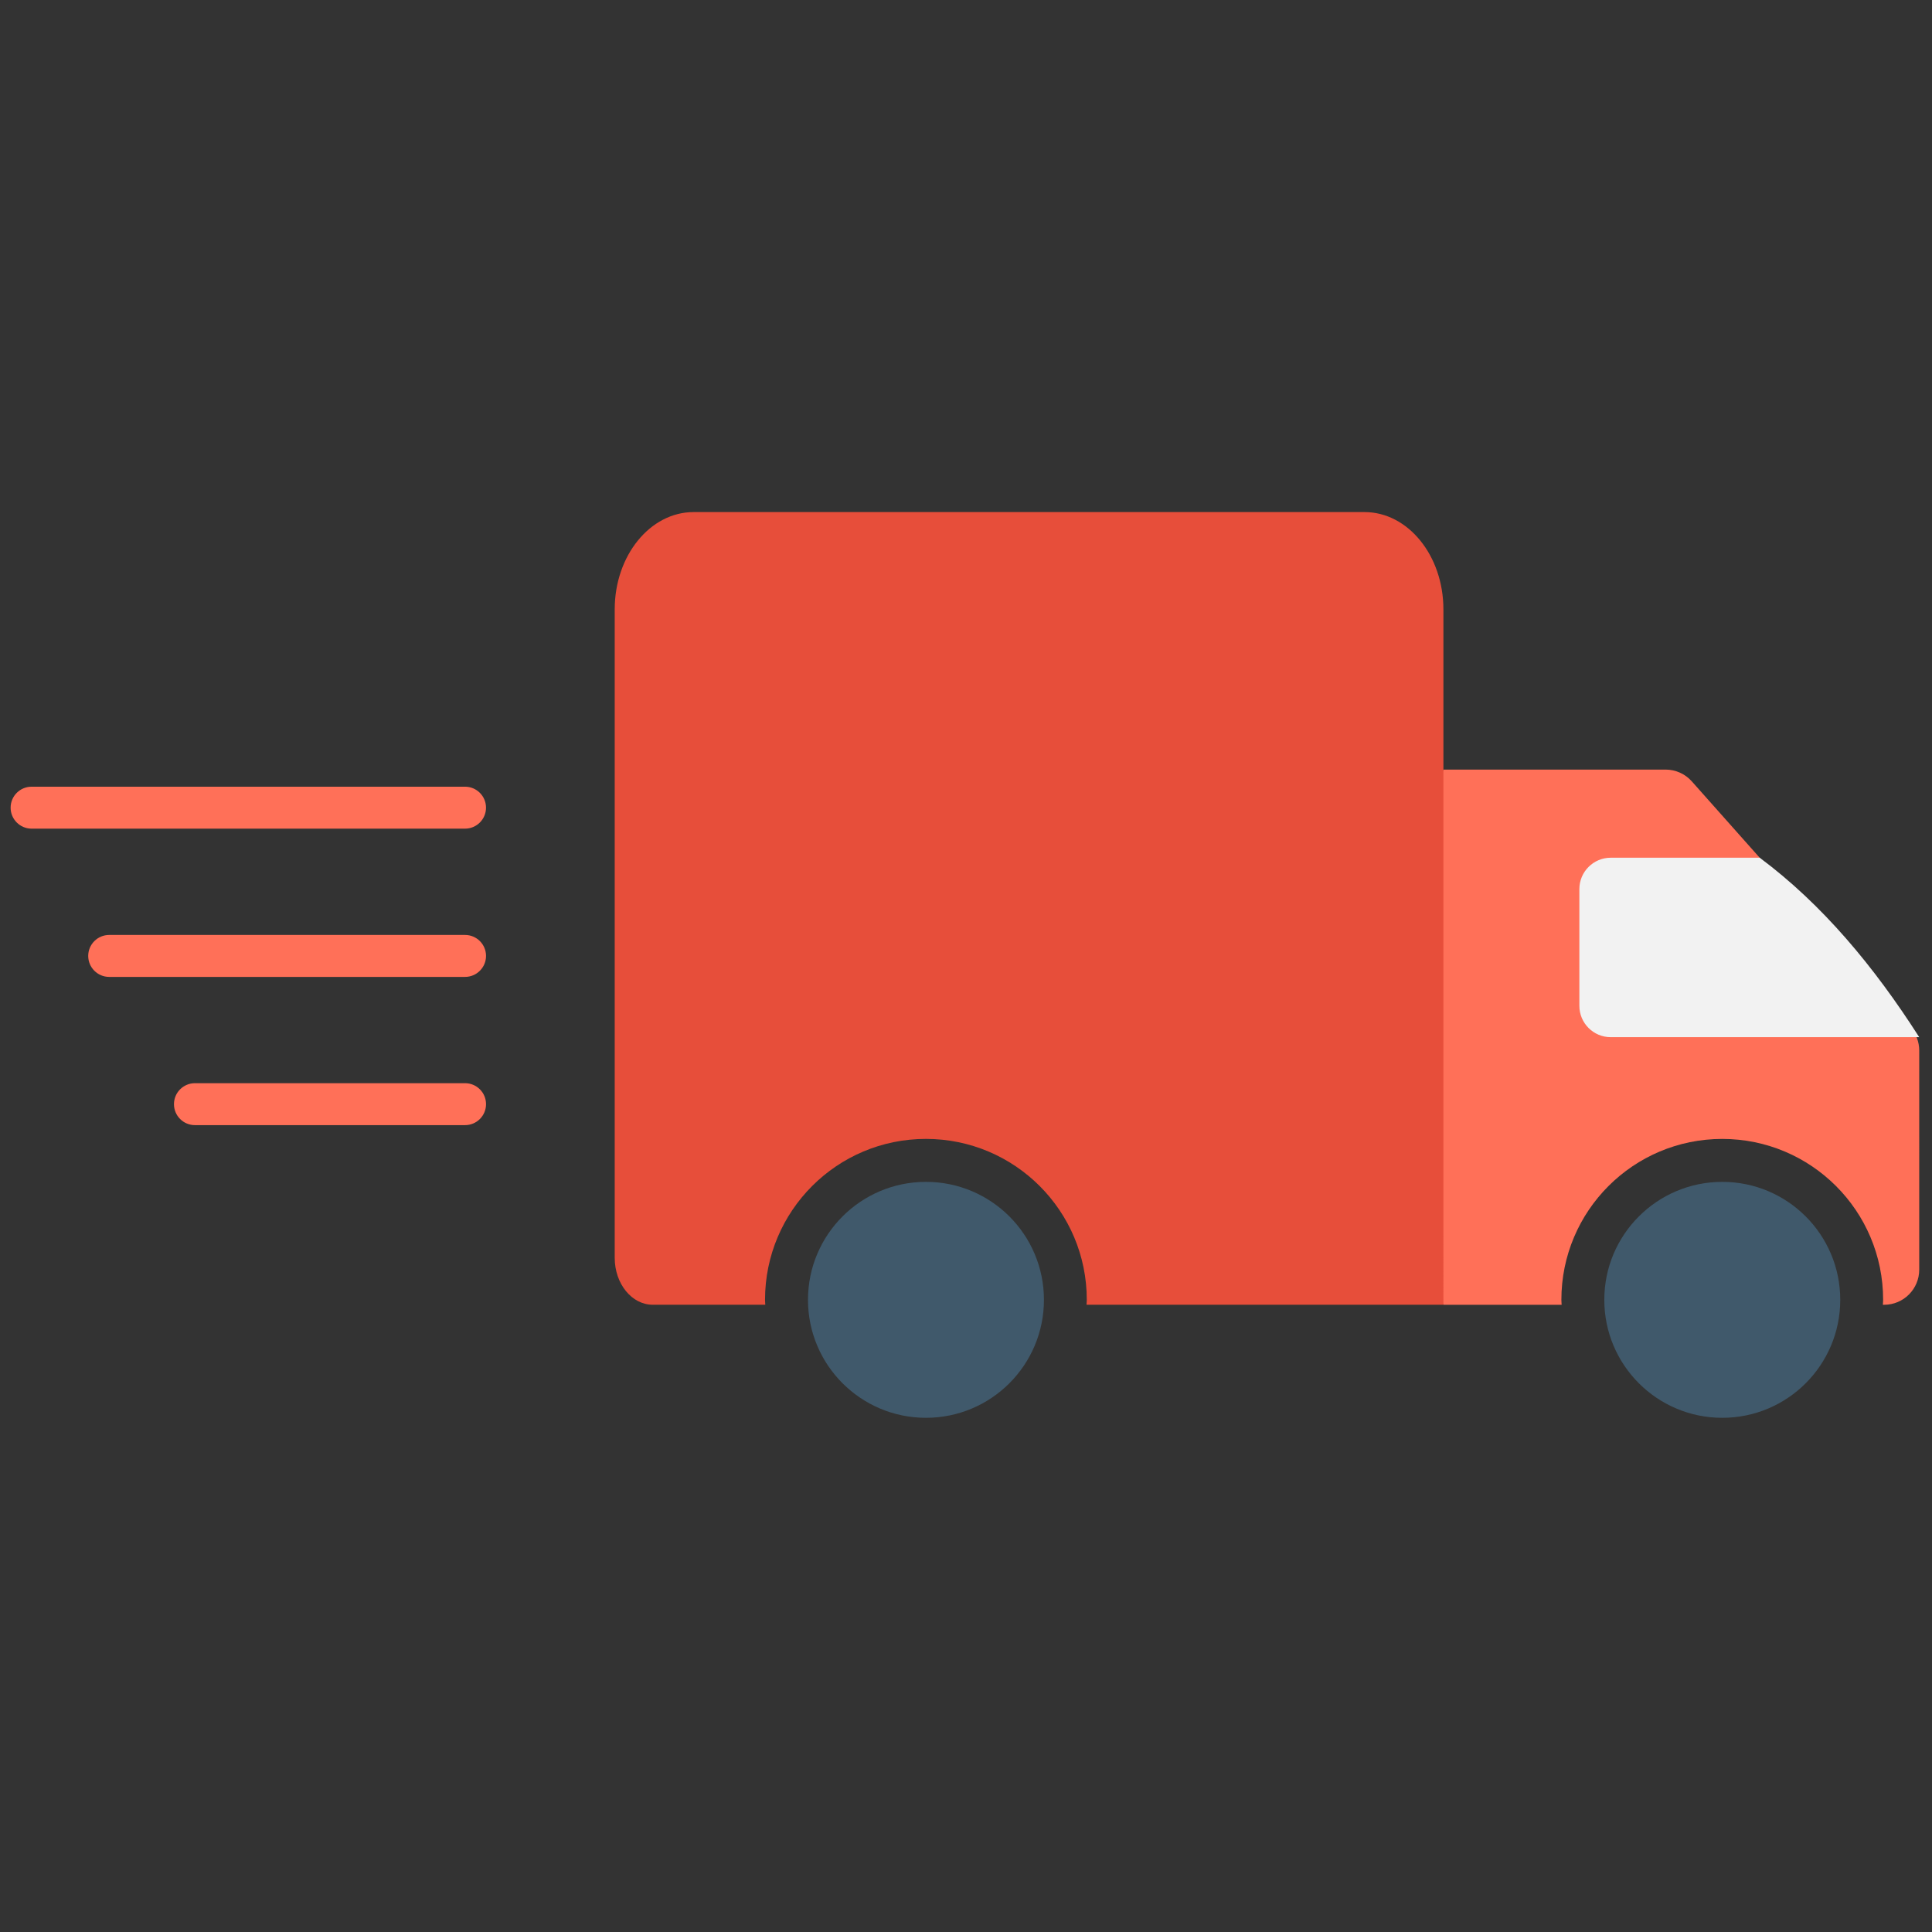 <svg xmlns="http://www.w3.org/2000/svg" xmlns:xlink="http://www.w3.org/1999/xlink" version="1.1" width="256" height="256" viewBox="0 0 256 256" xml:space="preserve">

<rect x="0" y="0" width="256" height="256" fill="#333333" stroke="none"/>

<defs>
</defs>
<g style="stroke: none; stroke-width: 0; stroke-dasharray: none; stroke-linecap: butt; stroke-linejoin: miter; stroke-miterlimit: 10; fill: none; fill-rule: nonzero; opacity: 1;" transform="translate(1.407 1.407) scale(2.81 2.81)" >
	<circle cx="80.713" cy="60.793" r="5.563" style="stroke: none; stroke-width: 1; stroke-dasharray: none; stroke-linecap: butt; stroke-linejoin: miter; stroke-miterlimit: 10; fill: rgb(64,89,107); fill-rule: nonzero; opacity: 1;" transform="  matrix(1 0 0 1 0 0) "/>
	<path d="M 89.582 47.937 L 79.276 36.344 c -0.314 -0.353 -0.764 -0.555 -1.237 -0.555 l -10.475 0 c -3.419 8.412 -3.419 16.825 0 25.237 h 5.574 c -0.002 -0.079 -0.012 -0.156 -0.012 -0.235 c 0 -4.19 3.396 -7.586 7.586 -7.586 c 4.19 0 7.586 3.396 7.586 7.586 c 0 0.079 -0.009 0.157 -0.012 0.235 h 0.059 c 0.914 0 1.655 -0.741 1.655 -1.655 V 49.037 C 90 48.631 89.851 48.24 89.582 47.937 z" style="stroke: none; stroke-width: 1; stroke-dasharray: none; stroke-linecap: butt; stroke-linejoin: miter; stroke-miterlimit: 10; fill: rgb(255,112,88); fill-rule: nonzero; opacity: 1;" transform=" matrix(1 0 0 1 0 0) " stroke-linecap="round" />
	<path d="M 63.841 23.646 H 32.209 c -2.056 0 -3.723 2.055 -3.723 4.589 v 30.577 c 0 1.222 0.804 2.213 1.795 2.213 h 3.875 h 1.43 c -0.002 -0.079 -0.012 -0.156 -0.012 -0.235 c 0 -4.19 3.396 -7.586 7.586 -7.586 c 4.19 0 7.586 3.396 7.586 7.586 c 0 0.079 -0.009 0.157 -0.012 0.235 h 16.829 V 45.057 v -8.039 v -8.782 C 67.564 25.701 65.897 23.646 63.841 23.646 z" style="stroke: none; stroke-width: 1; stroke-dasharray: none; stroke-linecap: butt; stroke-linejoin: miter; stroke-miterlimit: 10; fill: rgb(231,78,58); fill-rule: nonzero; opacity: 1;" transform=" matrix(1 0 0 1 0 0) " stroke-linecap="round" />
	<circle cx="43.163" cy="60.793" r="5.563" style="stroke: none; stroke-width: 1; stroke-dasharray: none; stroke-linecap: butt; stroke-linejoin: miter; stroke-miterlimit: 10; fill: rgb(64,89,107); fill-rule: nonzero; opacity: 1;" transform="  matrix(1 0 0 1 0 0) "/>
	<path d="M 90 48.407 H 75.454 c -0.817 0 -1.48 -0.662 -1.48 -1.48 v -5.502 c 0 -0.817 0.662 -1.48 1.48 -1.48 l 7.024 0 C 85.428 42.142 87.863 45.065 90 48.407 z" style="stroke: none; stroke-width: 1; stroke-dasharray: none; stroke-linecap: butt; stroke-linejoin: miter; stroke-miterlimit: 10; fill: rgb(242,242,242); fill-rule: nonzero; opacity: 1;" transform=" matrix(1 0 0 1 0 0) " stroke-linecap="round" />
	<path d="M 21.428 52.555 H 8.692 c -0.546 0 -0.989 -0.442 -0.989 -0.989 s 0.443 -0.989 0.989 -0.989 h 12.737 c 0.546 0 0.989 0.442 0.989 0.989 S 21.975 52.555 21.428 52.555 z" style="stroke: none; stroke-width: 1; stroke-dasharray: none; stroke-linecap: butt; stroke-linejoin: miter; stroke-miterlimit: 10; fill: rgb(255,112,88); fill-rule: nonzero; opacity: 1;" transform=" matrix(1 0 0 1 0 0) " stroke-linecap="round" />
	<path d="M 21.428 45.565 H 4.648 c -0.546 0 -0.989 -0.443 -0.989 -0.989 c 0 -0.546 0.443 -0.989 0.989 -0.989 h 16.781 c 0.546 0 0.989 0.443 0.989 0.989 C 22.417 45.122 21.975 45.565 21.428 45.565 z" style="stroke: none; stroke-width: 1; stroke-dasharray: none; stroke-linecap: butt; stroke-linejoin: miter; stroke-miterlimit: 10; fill: rgb(255,112,88); fill-rule: nonzero; opacity: 1;" transform=" matrix(1 0 0 1 0 0) " stroke-linecap="round" />
	<path d="M 21.428 38.574 H 0.989 C 0.443 38.574 0 38.131 0 37.585 s 0.443 -0.989 0.989 -0.989 h 20.439 c 0.546 0 0.989 0.443 0.989 0.989 S 21.975 38.574 21.428 38.574 z" style="stroke: none; stroke-width: 1; stroke-dasharray: none; stroke-linecap: butt; stroke-linejoin: miter; stroke-miterlimit: 10; fill: rgb(255,112,88); fill-rule: nonzero; opacity: 1;" transform=" matrix(1 0 0 1 0 0) " stroke-linecap="round" />
</g>
</svg>
